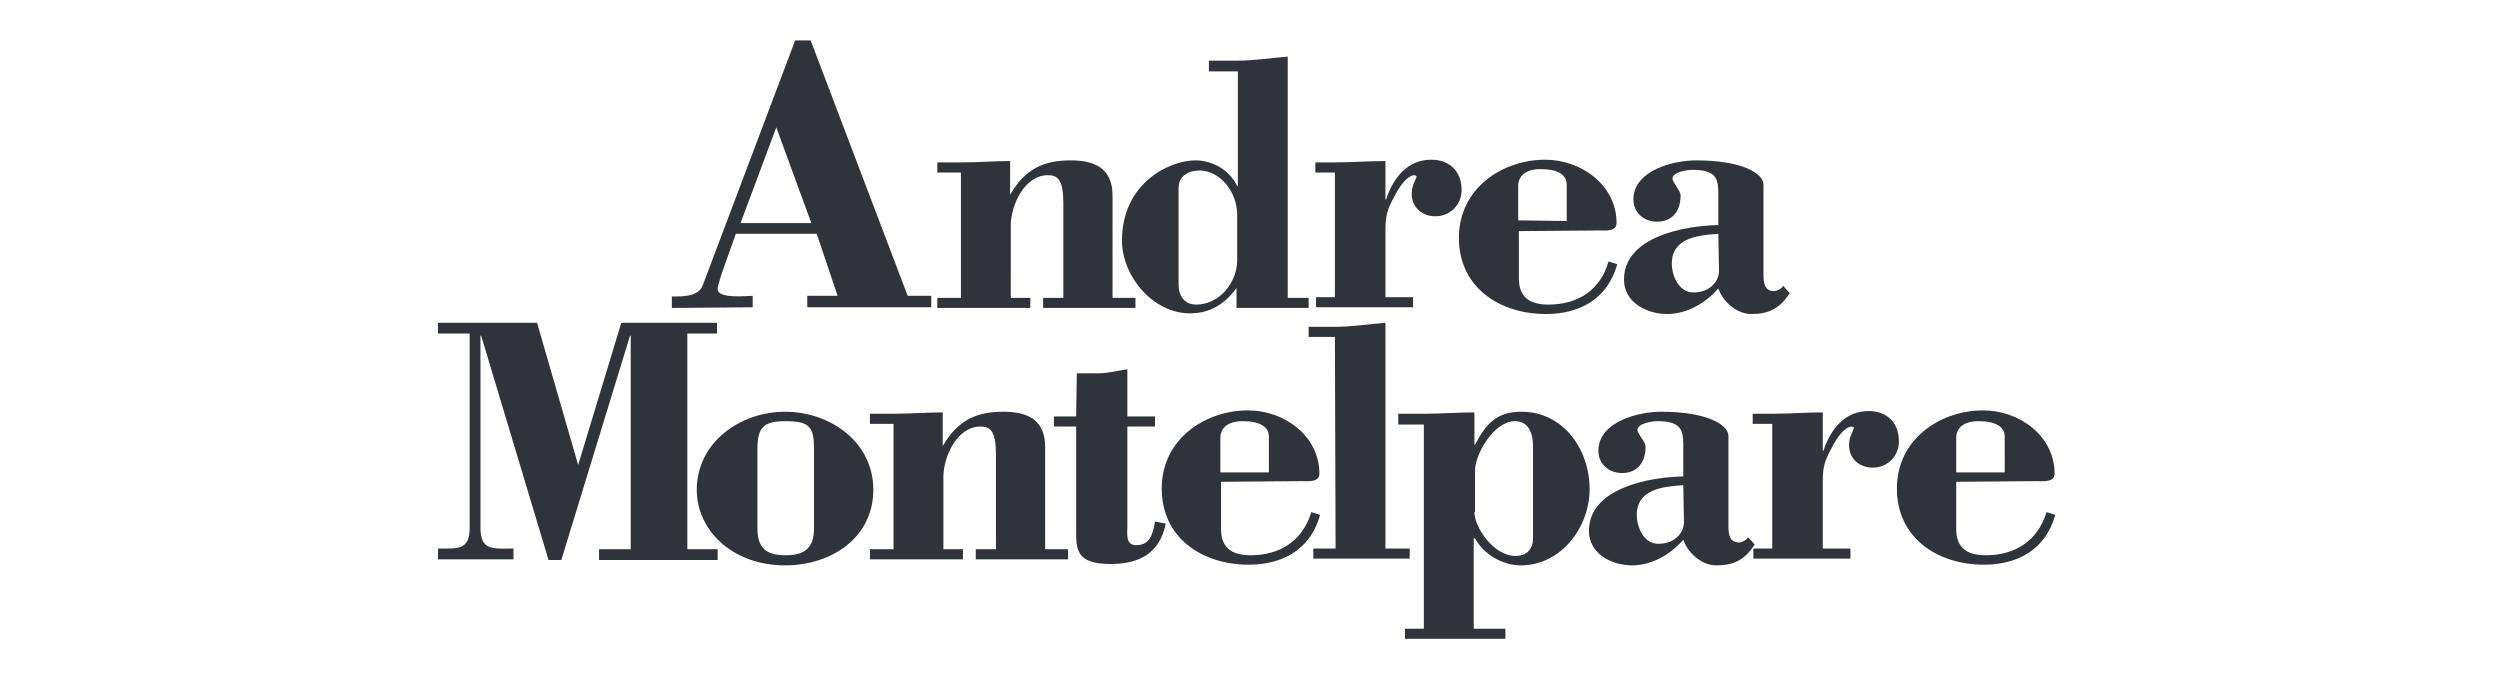 <svg width="371" height="100" viewBox="0 0 371 100" fill="none" xmlns="http://www.w3.org/2000/svg">
<path d="M102.1 81.5H106.5V83.1H88.9V81.5H93.6V49.8H93.5L83.3 83.1H81.4L71.4 49.8H71.3V78.3C71.3 81.8 73.2 81.4 76.2 81.4V83H65V81.4C67.9 81.4 69.7 81.7 69.7 78.3V49.5H65V47.9H79.7L85.8 69L92.2 47.9H106.4V49.5H102V81.5H102.1Z" fill="#30333A"/>
<path d="M129.6 72.7C129.6 79.7 123.5 83.9 116.5 83.9C108.7 83.9 103.4 78.7 103.4 72.7C103.4 65.6 109.9 61.1 116.5 61.1C123.1 61.1 129.6 65.5 129.6 72.7ZM120.8 66.7C120.8 63.4 120.2 62.5 116.6 62.5C113.3 62.5 112.4 63.4 112.4 66.7V78.4C112.4 81.6 114 82.4 116.6 82.4C119.2 82.4 120.8 81.5 120.8 78.4V66.7Z" fill="#30333A"/>
<path d="M139.9 66.2C142.2 62.2 145.1 61.1 148.9 61.1C152.2 61.1 155.1 62.1 155.1 66.3V81.5H158.5V83H144.8V81.5H147.8V67.5C147.8 64 147 63.3 145.5 63.3C142 63.3 140 67.8 140 70.8V81.5H142.9V83H129.1V81.5H132.6V62.9H129.1V61.4H132.6C135.1 61.4 137.5 61.2 139.9 61.2V66.2Z" fill="#30333A"/>
<path d="M159.8 55.4H163C164.4 55.4 165.9 55 167.3 54.8V61.8H171.4V63.3H167.3V78.1C167.3 79.2 167 80.9 168.6 80.9C170.7 80.9 171.1 79.2 171.4 77.4L173 77.7C172.1 82.1 169.1 83.7 164.8 83.7C159.7 83.7 159.7 81.5 159.7 78.8V63.3H156.4V61.8H159.7L159.8 55.4Z" fill="#30333A"/>
<path d="M181.2 71.5V78.5C181.2 81.3 182.8 82.4 185.6 82.4C189.9 82.4 193.3 80.3 194.6 76L195.9 76.4C194.5 81.5 190.4 83.8 185.3 83.8C178.5 83.8 172.4 79.9 172.4 72.5C172.4 65.1 178.9 60.9 185.2 60.9C190.6 60.9 195.8 64.7 195.8 70.3C195.8 71.6 194.1 71.4 193.2 71.4L181.2 71.5ZM188.3 70.2V64.8C188.3 63.4 187.1 62.5 184.4 62.5C182.1 62.5 181.1 63.6 181.1 65V70.1H188.3V70.2Z" fill="#30333A"/>
<path d="M198.1 50H194.2V48.5H198.1C200.6 48.5 203.1 48.1 205.6 47.9V81.4H209.2V82.9H194.9V81.4H198.2L198.1 50Z" fill="#30333A"/>
<path d="M218.8 93.3H223.4V94.8H208.5V93.3H211.3V63H207.5V61.4H211.3C213.8 61.4 216.3 61.2 218.8 61.2V66H218.9C220.5 62.9 222.1 61.1 225.8 61.1C232 61.1 235.9 66.7 235.9 72.6C235.9 78.2 231.7 83.9 225.7 83.9C223 83.9 220.2 82.3 218.9 79.9H218.7V93.3H218.8ZM218.8 76C218.8 78.2 221.6 82.5 224.9 82.5C226.7 82.5 227.5 81.4 227.5 79.8V66.2C227.5 64.4 226.9 62.5 224.8 62.5C221.7 62.5 218.9 67.4 218.9 69.8V76H218.8Z" fill="#30333A"/>
<path d="M249.8 67C249.8 64.2 250 62.5 245.9 62.5C245.3 62.5 243 62.8 243 63.8C243 64.1 243.3 64.5 243.6 65C243.9 65.4 244.2 65.9 244.2 66.3C244.2 68.6 243 70.2 240.7 70.2C238.8 70.2 237.2 68.9 237.2 66.9C237.2 62.6 243.1 61.1 246.5 61.1C253.5 61.1 256.5 63.1 256.5 64.7V78C256.5 79.2 256.6 80.5 258.1 80.5C258.5 80.5 259.3 80.1 259.4 79.7L260.4 80.8C258.9 83.1 257.3 83.9 254.7 83.9C252.4 83.9 250.4 81.9 249.8 80.1C247.9 82.3 245.1 83.9 242.2 83.9C239.2 83.9 235.8 82.2 235.8 78.8C235.8 72.4 244.8 70.8 249.8 70.7V67ZM249.8 72C246.8 72.2 242.9 72.6 242.9 76.4C242.9 78.2 243.9 80.7 246.1 80.7C248.6 80.7 249.9 79 249.9 77.5L249.8 72Z" fill="#30333A"/>
<path d="M270.5 66.9H270.6C271.6 63.8 273.7 61 277.3 61C280 61 281.8 62.7 281.8 65.5C281.8 67.7 280.1 69.4 277.9 69.4C276 69.4 274.4 68.1 274.4 66.1C274.4 65 274.7 64.6 275.1 63.6C275.3 63.2 273.8 62.6 271.8 66.5C270.7 68.5 270.5 69.4 270.5 71.6V81.4H274.6V82.9H260.2V81.4H263V62.9H260.1V61.4H263C265.5 61.4 268 61.2 270.5 61.2V66.9Z" fill="#30333A"/>
<path d="M290.3 71.5V78.5C290.3 81.3 291.9 82.4 294.7 82.4C299 82.4 302.4 80.3 303.7 76L305 76.4C303.6 81.5 299.5 83.8 294.4 83.8C287.6 83.8 281.5 79.9 281.5 72.5C281.5 65.1 288 60.9 294.3 60.9C299.7 60.9 304.9 64.7 304.9 70.3C304.9 71.6 303.2 71.4 302.3 71.4L290.3 71.5ZM297.5 70.2V64.8C297.5 63.4 296.3 62.5 293.6 62.5C291.3 62.5 290.3 63.6 290.3 65V70.1H297.5V70.2Z" fill="#30333A"/>
<path d="M99.7 45.7V44C101.1 44 103.7 44.1 104.3 42.3L118 6H120.3L134.7 43.9H138.2V45.6H119.8V43.9H124.3L121.2 34.7H109.2L107.7 38.9C107.1 40.6 106.5 42.3 106.5 42.9C106.5 44.4 110.9 43.9 111.7 43.9V45.6L99.7 45.7ZM109.9 33.1H120.4L115.2 18.9L109.9 33.1Z" fill="#30333A"/>
<path d="M149.9 28.9C152.2 24.9 155.1 23.8 158.9 23.8C162.2 23.8 165.1 24.8 165.1 29V44.2H168.5V45.7H154.8V44.2H157.8V30.2C157.8 26.7 157 26 155.5 26C152 26 150 30.5 150 33.5V44.2H152.9V45.7H139.1V44.2H142.6V25.6H139.1V24.1H142.6C145.1 24.1 147.5 23.9 149.9 23.9V28.9Z" fill="#30333A"/>
<path d="M183.6 42.6C181.9 45 179.7 46.5 176.6 46.5C171.1 46.5 166.5 41 166.5 35.7C166.5 27.2 173.5 23.8 177.4 23.8C180 23.8 182.5 25.3 183.6 27.6H183.7V10.6H179.4V9H183.6C186.1 9 188.6 8.6 191.1 8.4V44.2H194.2V45.7H183.5V42.6H183.6ZM183.6 31.9C183.6 28.4 181 25.3 178 25.3C176.4 25.3 174.9 26.1 174.9 27.9V42.2C174.9 43.8 175.7 45.2 177.5 45.2C181 45.2 183.6 41.9 183.6 38.6V31.9Z" fill="#30333A"/>
<path d="M205.6 29.6H205.7C206.7 26.5 208.8 23.7 212.4 23.7C215.1 23.7 216.9 25.4 216.9 28.2C216.9 30.4 215.2 32.1 213 32.1C211.1 32.1 209.5 30.8 209.5 28.8C209.5 27.7 209.8 27.3 210.2 26.3C210.4 25.9 208.9 25.3 206.9 29.2C205.8 31.2 205.6 32.1 205.6 34.3V44.1H209.7V45.6H195.3V44.1H198.1V25.6H195.2V24.1H198.1C200.6 24.1 203.1 23.9 205.6 23.9V29.6Z" fill="#30333A"/>
<path d="M225.4 34.3V41.3C225.4 44.1 227 45.2 229.8 45.2C234.1 45.2 237.5 43.1 238.7 38.8L240 39.2C238.6 44.3 234.5 46.6 229.4 46.6C222.6 46.6 216.5 42.7 216.5 35.3C216.5 27.9 223 23.7 229.3 23.7C234.7 23.7 239.9 27.5 239.9 33.1C239.9 34.4 238.2 34.2 237.3 34.2L225.4 34.3ZM232.5 32.8V27.4C232.5 26 231.3 25.1 228.6 25.1C226.3 25.1 225.3 26.2 225.3 27.6V32.7L232.5 32.8Z" fill="#30333A"/>
<path d="M255 29.7C255 26.9 255.2 25.2 251.1 25.2C250.5 25.2 248.2 25.5 248.2 26.5C248.2 26.8 248.5 27.2 248.8 27.7C249.1 28.2 249.4 28.6 249.4 29C249.4 31.3 248.2 32.9 245.9 32.9C244 32.9 242.4 31.6 242.4 29.6C242.4 25.3 248.3 23.8 251.7 23.8C258.7 23.8 261.7 25.8 261.7 27.4V40.7C261.7 41.9 261.8 43.2 263.3 43.2C263.7 43.2 264.5 42.8 264.6 42.4L265.6 43.5C264.1 45.8 262.5 46.6 259.9 46.6C257.6 46.6 255.6 44.6 255 42.8C253.1 45 250.3 46.6 247.4 46.6C244.4 46.6 241 44.9 241 41.5C241 35.1 250 33.5 255 33.4V29.7ZM255 34.7C252 34.9 248.1 35.3 248.1 39.1C248.1 40.9 249.1 43.4 251.3 43.4C253.8 43.4 255.1 41.7 255.1 40.2L255 34.7Z" fill="#30333A"/>
</svg>
